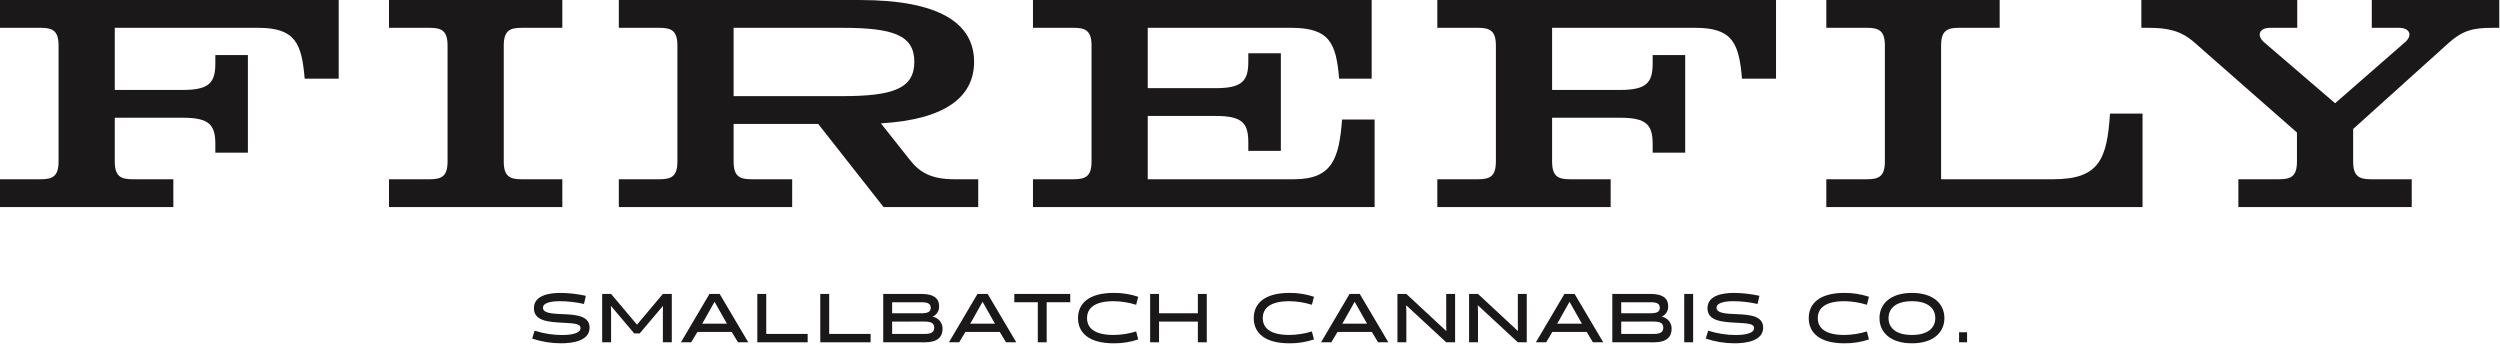 <?xml version="1.0" encoding="UTF-8"?> <svg xmlns="http://www.w3.org/2000/svg" width="3408" height="469" viewBox="0 0 3408 469" fill="none"><path d="M415.344 107.275C411.311 58.891 402.44 37.932 352.034 37.932H156.46V122.603H249.206C285.498 122.603 293.563 112.523 293.563 86.315V75.025H337.92V208.08H293.563V196.784C293.563 170.576 285.902 160.496 249.206 160.496H156.46V220.169C156.46 240.329 164.524 244.361 180.654 244.361H236.302V282.261H0V244.361H55.648C71.778 244.361 79.843 240.329 79.843 220.169V62.117C79.843 41.957 71.778 37.925 55.648 37.925H0V0.024H461.717V107.268L415.344 107.275Z" fill="#1A1818"></path><path d="M686.722 220.169C686.722 240.329 694.786 244.361 710.916 244.361H766.564V282.255H530.269V244.361H585.917C602.047 244.361 610.112 240.329 610.112 220.169V62.117C610.112 41.957 602.047 37.925 585.917 37.925H530.269V0.024H766.564V37.925H710.916C694.786 37.925 686.722 41.957 686.722 62.117V220.169Z" fill="#1A1818"></path><path d="M1333.51 282.255H1204.48L1115.37 168.963H1000.05V220.169C1000.05 240.329 1008.12 244.361 1024.25 244.361H1079.89V282.261H843.584V244.361H899.232C915.362 244.361 923.427 240.329 923.427 220.169V62.117C923.427 41.957 915.362 37.925 899.232 37.925H843.584V0.024H1172.23C1280.7 0.024 1327.88 31.87 1327.88 84.286C1327.88 131.863 1289.16 162.909 1200.85 168.15L1240.77 218.55C1254.49 235.887 1270.62 244.348 1301.26 244.348H1333.52L1333.51 282.255ZM1148.02 131.056C1217.78 131.056 1246.41 120.573 1246.41 84.286C1246.41 47.998 1217.78 37.918 1148.02 37.918H1000.05V131.05L1148.02 131.056Z" fill="#1A1818"></path><path d="M1657.34 120.177C1693.63 120.177 1701.7 110.097 1701.7 83.889V72.593H1746.06V205.647H1701.7V194.358C1701.7 168.15 1694.04 158.07 1657.34 158.07H1564.6V244.347H1764.2C1816.62 244.347 1825.5 215.317 1829.53 162.902H1873.88V282.248H1408.14V244.347H1463.78C1479.91 244.347 1487.98 240.315 1487.98 220.156V62.103C1487.98 41.943 1479.91 37.911 1463.78 37.911H1408.14V0.011H1869.85V107.254H1825.5C1821.46 58.871 1812.59 37.911 1760.17 37.911H1564.6V120.156L1657.34 120.177Z" fill="#1A1818"></path><path d="M2374.69 107.275C2370.66 58.891 2361.79 37.932 2311.38 37.932H2115.81V122.603H2208.55C2244.84 122.603 2252.91 112.523 2252.91 86.315V75.025H2297.27V208.08H2252.91V196.784C2252.91 170.576 2245.25 160.496 2208.55 160.496H2115.81V220.169C2115.81 240.329 2123.87 244.361 2140 244.361H2195.65V282.261H1959.36V244.361H2015.01C2031.14 244.361 2039.2 240.329 2039.2 220.169V62.117C2039.2 41.957 2031.14 37.925 2015.01 37.925H1959.36V0.024H2421.08V107.268L2374.69 107.275Z" fill="#1A1818"></path><path d="M2489.63 282.255V244.354H2545.27C2561.4 244.354 2569.46 240.322 2569.46 220.163V62.11C2569.46 41.95 2561.4 37.918 2545.27 37.918H2489.63V0.018H2725.94V37.918H2670.3C2654.17 37.918 2646.1 41.95 2646.1 62.11V244.348H2798.94C2861.44 244.348 2872.32 217.34 2876.35 154.845H2920.71V282.248L2489.63 282.255Z" fill="#1A1818"></path><path d="M3207.82 220.169C3207.82 240.329 3215.89 244.361 3232.02 244.361H3287.66V282.254H3051.35V244.361H3107.01C3123.14 244.361 3131.21 240.329 3131.21 220.169V180.656L2992.09 58.487C2973.13 41.56 2954.99 37.931 2928.78 37.931H2919.1V0.031H3131.6V37.931H3094.51C3079.58 37.931 3075.95 48.407 3086.45 57.681L3183.23 140.739L3278.38 57.681C3289.27 48.407 3285.25 37.931 3270.32 37.931H3233.22V0.031H3407.02V37.931H3397.34C3371.12 37.931 3357.01 41.56 3338.06 58.487L3207.82 175.811V220.169Z" fill="#1A1818"></path><path d="M725.473 461.603L728.767 450.777C741.09 454.724 753.953 456.724 766.894 456.704C773.11 456.704 791.377 455.951 791.377 447.195C791.377 441.275 783.084 440.798 767.082 439.951C748.163 438.916 727.832 437.787 727.832 420.188C727.832 402.588 748.351 399.289 764.353 399.289C775.884 399.421 787.37 400.746 798.629 403.24L796.089 414.348C785.027 411.85 773.724 410.586 762.384 410.578C757.679 410.578 740.172 411.055 740.172 419.522C740.172 427.149 753.613 427.714 767.653 428.258C786.202 429.011 803.717 430.798 803.717 446.61C803.717 464.499 781.31 467.98 764.736 467.98C751.393 467.964 738.138 465.804 725.48 461.582" fill="#1A1818"></path><path d="M864.567 454.52L832.75 416.888L833.033 426.404V466.616H820.888V400.693H833.033L868.337 442.585L903.634 400.693H915.785V466.616H903.634V426.424L903.829 416.909L872.006 454.54L864.567 454.52Z" fill="#1A1818"></path><path d="M1020.03 466.616H1006.01L997.53 452.504H950.653L942.272 466.616H928.246L967.126 400.72H981.058L1020.03 466.616ZM958.933 438.392L957.138 441.215H991.031L989.338 438.392L974.088 411.371L958.933 438.392Z" fill="#1A1818"></path><path d="M1032.4 466.616V400.693H1044.54V455.192H1101V466.616H1032.4Z" fill="#1A1818"></path><path d="M1118.21 466.616V400.693H1130.35V455.192H1186.81V466.616H1118.21Z" fill="#1A1818"></path><path d="M1204.01 466.616V400.693H1256.17C1270.66 400.693 1280.17 405.129 1280.17 417.493C1280.34 420.507 1279.55 423.497 1277.93 426.044C1276.31 428.591 1273.94 430.569 1271.14 431.699C1275.07 432.319 1278.64 434.355 1281.17 437.424C1283.7 440.493 1285.02 444.382 1284.88 448.358C1284.88 459.19 1278.11 466.623 1261.16 466.623L1204.01 466.616ZM1216.16 412.023V427.083H1255.14C1264.26 427.083 1268.78 425.483 1268.78 419.644C1268.78 414.093 1264.92 412.023 1256.17 412.023H1216.16ZM1216.16 438.379V455.192H1261.19C1270.04 455.192 1273.52 452.276 1273.52 446.624C1273.52 440.321 1268.91 438.345 1260.08 438.345L1216.16 438.379Z" fill="#1A1818"></path><path d="M1385.38 466.616H1371.35L1362.88 452.504H1316L1307.62 466.616H1293.59L1332.47 400.72H1346.41L1385.38 466.616ZM1324.28 438.392L1322.49 441.215H1356.38L1354.69 438.392L1339.44 411.371L1324.28 438.392Z" fill="#1A1818"></path><path d="M1426.82 411.996V466.616H1414.72V412.023H1382.72V400.693H1458.97V411.996H1426.82Z" fill="#1A1818"></path><path d="M1551.63 462.731C1540.83 466.33 1529.51 468.111 1518.12 468C1483.85 468 1469.54 453.216 1469.54 433.648C1469.54 414.079 1483.85 399.289 1518.12 399.289C1529.51 399.178 1540.83 400.958 1551.63 404.557L1548.81 415.477C1538.87 412.351 1528.53 410.701 1518.12 410.578C1491.94 410.578 1481.87 420.188 1481.87 433.648C1481.87 447.108 1491.95 456.616 1518.12 456.616C1528.53 456.521 1538.87 454.902 1548.81 451.812L1551.63 462.731Z" fill="#1A1818"></path><path d="M1632.93 466.616V438.392H1580.01V466.616H1567.87V400.693H1580.01V427.056H1632.93V400.693H1645.07V466.616H1632.93Z" fill="#1A1818"></path><path d="M1791.19 462.732C1780.38 466.331 1769.06 468.112 1757.67 468C1723.39 468 1709.09 453.216 1709.09 433.648C1709.09 414.079 1723.4 399.289 1757.67 399.289C1769.06 399.177 1780.38 400.957 1791.19 404.557L1788.36 415.477C1778.43 412.351 1768.09 410.7 1757.67 410.578C1731.5 410.578 1721.42 420.188 1721.42 433.648C1721.42 447.108 1731.51 456.616 1757.67 456.616C1768.08 456.522 1778.42 454.903 1788.36 451.812L1791.19 462.732Z" fill="#1A1818"></path><path d="M1892.62 466.616H1878.6L1870.12 452.504H1823.24L1814.86 466.616H1800.84L1839.72 400.72H1853.65L1892.62 466.616ZM1831.52 438.392L1829.73 441.215H1863.62L1861.93 438.392L1846.68 411.371L1831.52 438.392Z" fill="#1A1818"></path><path d="M1971.46 400.693H1983.6V466.616H1971.46L1916.85 416.062L1917.13 425.954V466.616H1904.99V400.693H1917.13L1971.64 451.335L1971.46 441.168V400.693Z" fill="#1A1818"></path><path d="M2069.12 400.693H2081.27V466.616H2069.12L2014.52 416.062L2014.8 425.954V466.616H2002.65V400.693H2014.8L2069.3 451.335L2069.12 441.168V400.693Z" fill="#1A1818"></path><path d="M2185.53 466.616H2171.48L2163.01 452.504H2116.13L2107.75 466.616H2093.72L2132.6 400.72H2146.53L2185.53 466.616ZM2124.43 438.392L2122.63 441.215H2156.53L2154.83 438.392L2139.58 411.371L2124.43 438.392Z" fill="#1A1818"></path><path d="M2197.89 466.616V400.693H2250.05C2264.54 400.693 2274.05 405.129 2274.05 417.493C2274.22 420.507 2273.43 423.497 2271.81 426.044C2270.19 428.591 2267.82 430.569 2265.02 431.699C2268.95 432.319 2272.52 434.355 2275.05 437.424C2277.58 440.493 2278.9 444.382 2278.76 448.358C2278.76 459.19 2271.99 466.623 2255.04 466.623L2197.89 466.616ZM2210.04 412.023V427.083H2249.02C2258.14 427.083 2262.67 425.483 2262.67 419.644C2262.67 414.093 2258.8 412.023 2250.05 412.023H2210.04ZM2210.04 438.379V455.192H2255.07C2263.92 455.192 2267.4 452.276 2267.4 446.624C2267.4 440.321 2262.79 438.345 2253.96 438.345L2210.04 438.379Z" fill="#1A1818"></path><path d="M2308.08 400.693H2295.94V466.589H2308.08V400.693Z" fill="#1A1818"></path><path d="M2325.29 461.603L2328.58 450.777C2340.9 454.723 2353.77 456.723 2366.71 456.704C2372.92 456.704 2391.19 455.951 2391.19 447.195C2391.19 441.275 2382.9 440.798 2366.89 439.951C2347.97 438.916 2327.64 437.787 2327.64 420.188C2327.64 402.588 2348.16 399.289 2364.17 399.289C2375.7 399.421 2387.18 400.746 2398.44 403.24L2395.9 414.348C2384.84 411.85 2373.54 410.586 2362.2 410.578C2357.49 410.578 2339.98 411.055 2339.98 419.522C2339.98 427.149 2353.43 427.714 2367.46 428.258C2386.01 429.011 2403.53 430.798 2403.53 446.61C2403.53 464.499 2381.12 467.98 2364.55 467.98C2351.2 467.964 2337.95 465.804 2325.29 461.582" fill="#1A1818"></path><path d="M2547.76 462.731C2536.96 466.33 2525.64 468.111 2514.25 468C2479.98 468 2465.67 453.216 2465.67 433.648C2465.67 414.079 2479.98 399.289 2514.25 399.289C2525.64 399.178 2536.96 400.958 2547.76 404.557L2544.94 415.477C2535.01 412.351 2524.67 410.701 2514.25 410.578C2488.08 410.578 2478 420.188 2478 433.648C2478 447.108 2488.08 456.616 2514.25 456.616C2524.66 456.521 2535 454.902 2544.94 451.812L2547.76 462.731Z" fill="#1A1818"></path><path d="M2606.37 399.289C2635.46 399.289 2650.61 414.072 2650.61 433.648C2650.61 453.223 2635.46 468 2606.37 468C2577.28 468 2562.12 453.216 2562.12 433.648C2562.12 414.079 2577.27 399.289 2606.37 399.289ZM2606.37 456.616C2628.02 456.616 2638.18 447.007 2638.18 433.648C2638.18 420.288 2628.02 410.578 2606.37 410.578C2584.71 410.578 2574.45 420.188 2574.45 433.648C2574.45 447.108 2584.71 456.616 2606.37 456.616Z" fill="#1A1818"></path><path d="M2681.52 452.94H2670.6V466.589H2681.52V452.94Z" fill="#1A1818"></path></svg> 